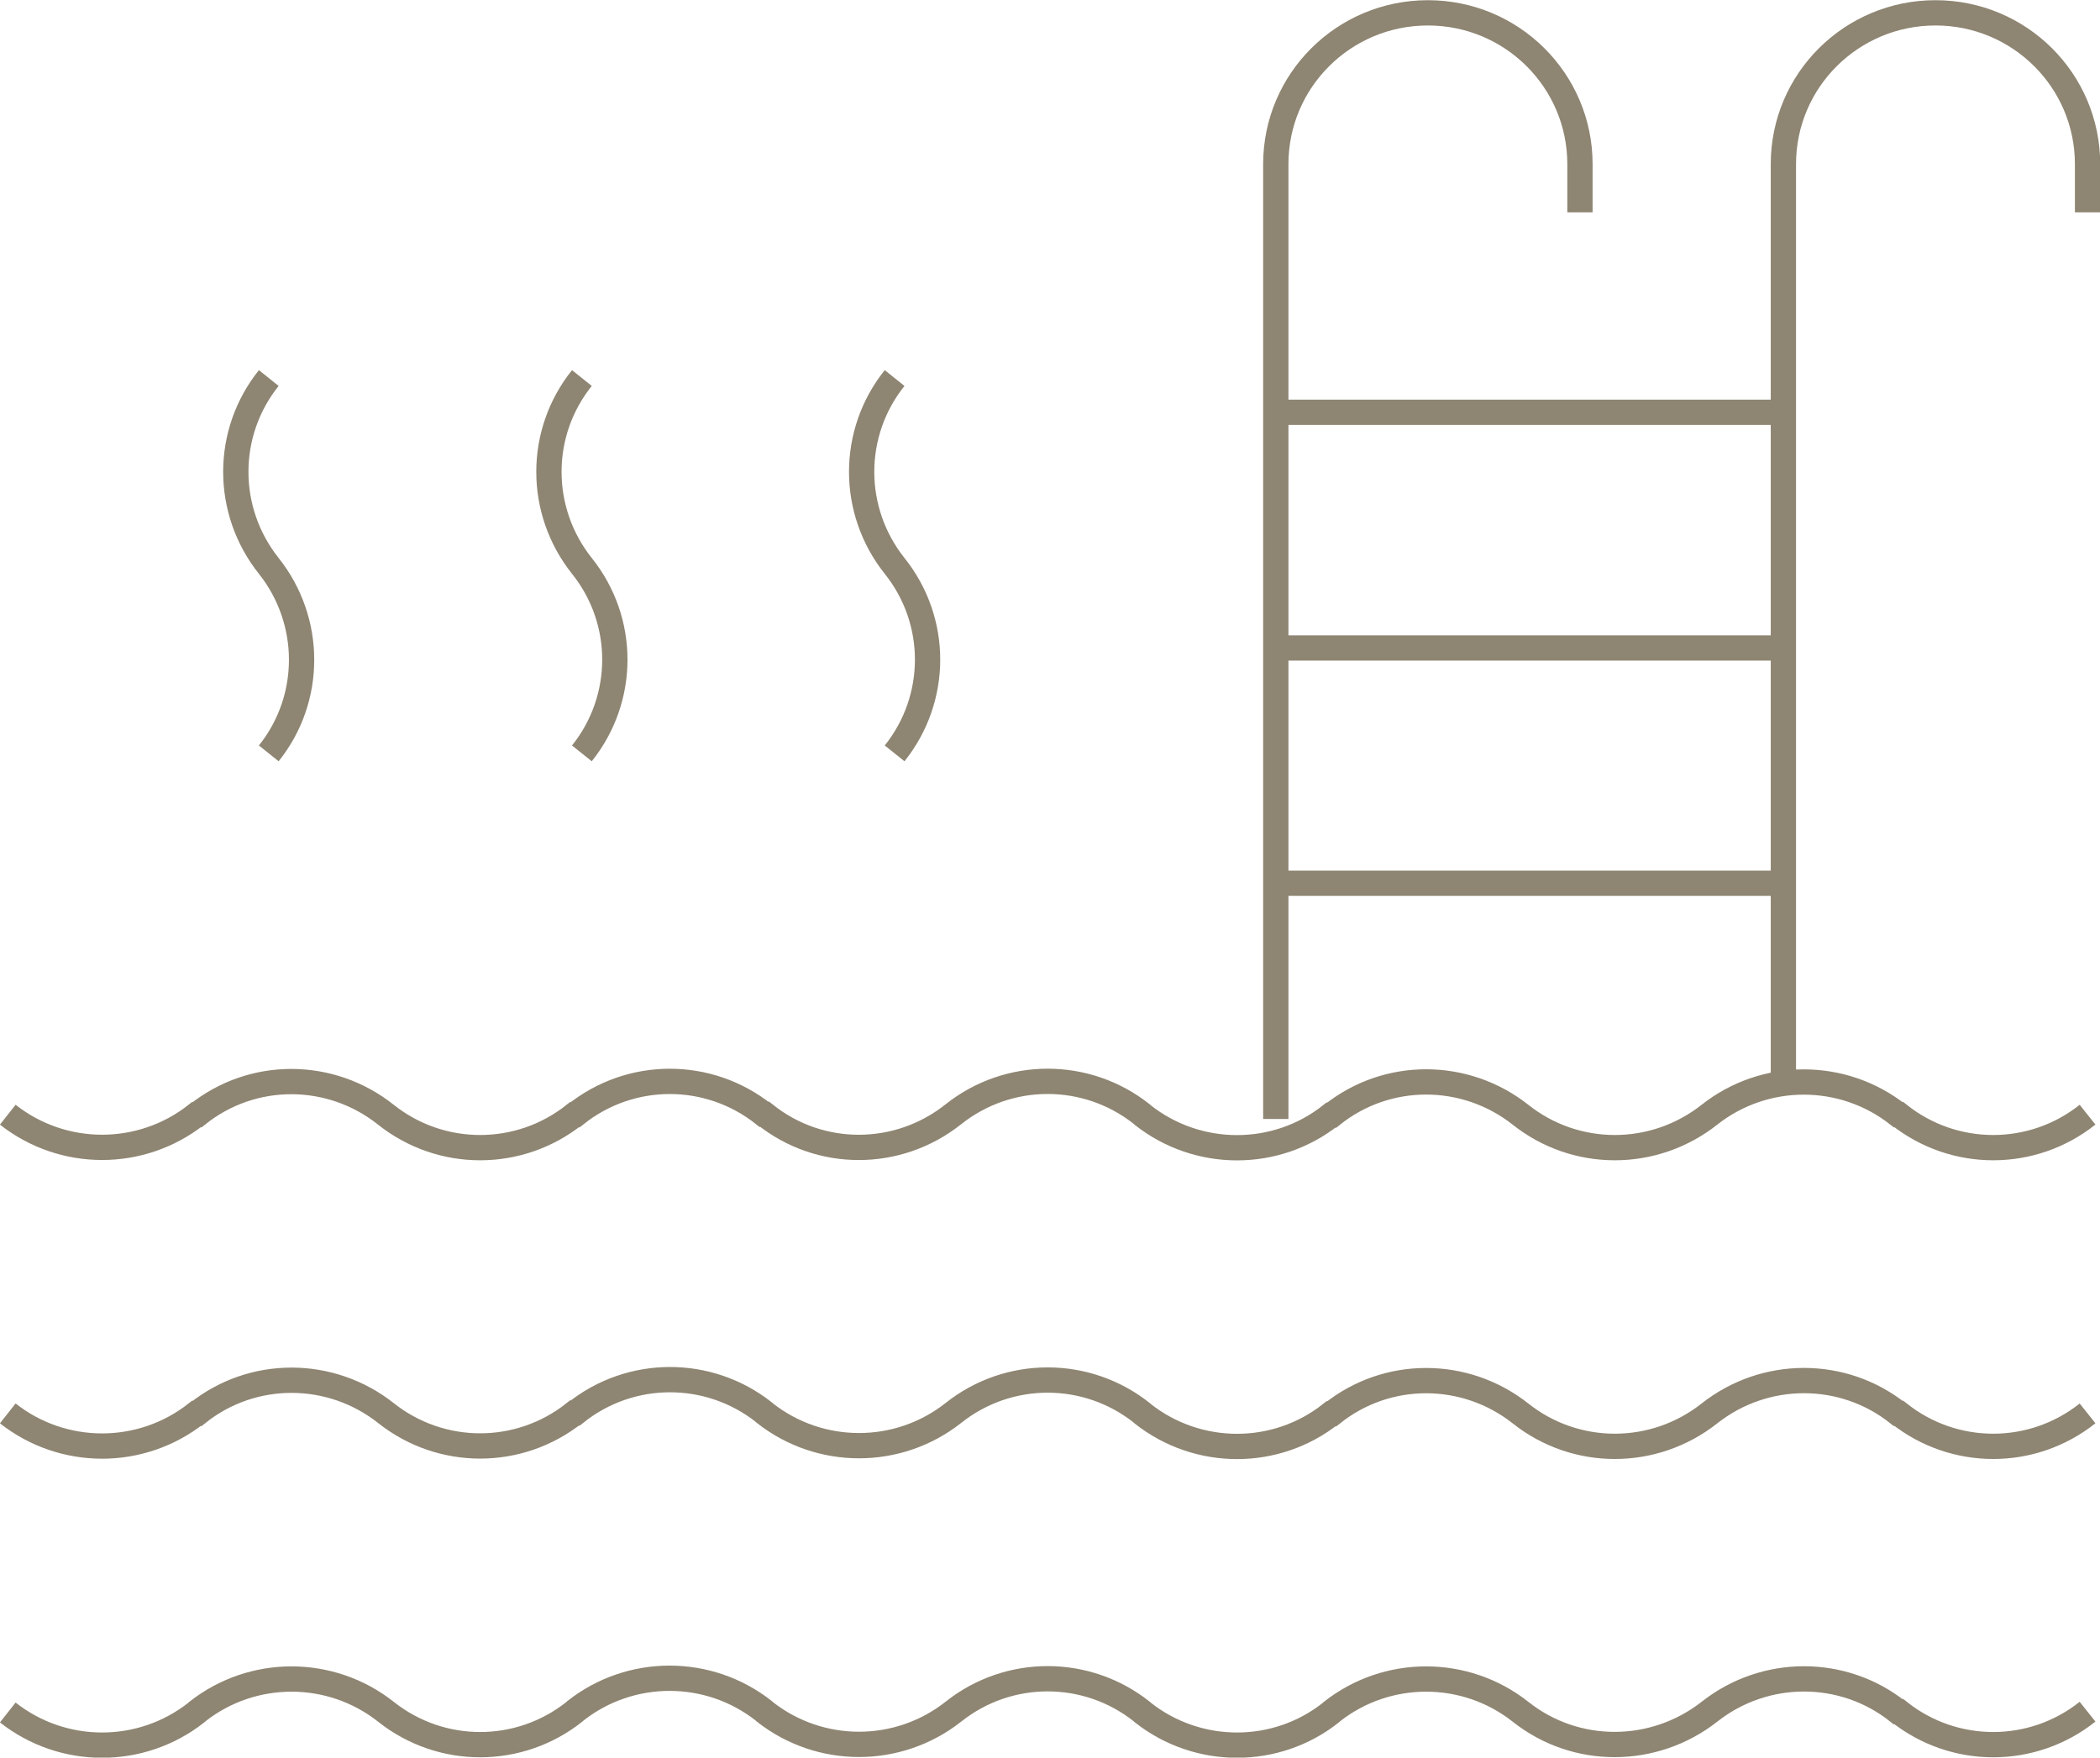 <?xml version="1.0" encoding="UTF-8"?>
<svg id="Camada_2" data-name="Camada 2" xmlns="http://www.w3.org/2000/svg" viewBox="0 0 53.99 45.19">
  <defs>
    <style>
      .cls-1 {
        fill: none;
        stroke: #8e8572;
        stroke-miterlimit: 10;
        stroke-width: .65px;
      }
    </style>
  </defs>
  <g id="Camada_1-2" data-name="Camada 1">
    <path class="cls-1" d="M6.91,19.37c1.13-1.41,1.12-3.41,0-4.82h0c-1.13-1.42-1.13-3.42,0-4.83M14.96,19.37c1.13-1.41,1.13-3.41,0-4.82h0c-1.13-1.42-1.13-3.42,0-4.83M23,19.37c1.13-1.41,1.13-3.41,0-4.82h0c-1.13-1.42-1.13-3.42,0-4.83M.2,28.66c1.42,1.12,3.43,1.12,4.85,0h.02c1.42-1.14,3.43-1.13,4.85,0h0c1.42,1.13,3.43,1.13,4.85,0h.02c1.42-1.14,3.43-1.14,4.85-.01h.02c1.42,1.14,3.43,1.13,4.85,0h0c1.42-1.13,3.43-1.13,4.85,0l.02.02c1.42,1.12,3.43,1.12,4.84,0h.02c1.42-1.14,3.43-1.13,4.85-.01h0c1.42,1.13,3.43,1.13,4.86,0,1.42-1.12,3.43-1.12,4.85,0h.02c1.42,1.13,3.43,1.13,4.85,0M.2,44.03c1.42,1.12,3.43,1.12,4.85,0l.02-.02c1.42-1.12,3.43-1.12,4.85,0h0c1.42,1.13,3.43,1.13,4.85,0l.02-.02c1.42-1.12,3.43-1.12,4.85,0l.02.02c1.42,1.12,3.43,1.12,4.85,0h0c1.42-1.13,3.43-1.13,4.85,0l.02.02c1.42,1.12,3.43,1.12,4.84,0l.02-.02c1.42-1.12,3.43-1.12,4.85,0,1.42,1.13,3.43,1.12,4.86,0,1.42-1.12,3.43-1.13,4.85,0h.02c1.42,1.13,3.43,1.13,4.85,0M.2,36.34c1.42,1.12,3.43,1.12,4.85,0h.02c1.42-1.14,3.43-1.13,4.85-.01h0c1.42,1.13,3.43,1.13,4.85,0h.02c1.42-1.14,3.43-1.14,4.85-.02l.02.02c1.42,1.12,3.43,1.12,4.85,0h0c1.42-1.13,3.43-1.13,4.85,0l.02.02c1.42,1.12,3.43,1.12,4.84,0h.02c1.42-1.14,3.43-1.13,4.85-.01,1.42,1.13,3.43,1.13,4.86,0,1.42-1.12,3.43-1.13,4.85,0h.02c1.42,1.13,3.43,1.13,4.85,0M53.67,5.46v-1.24c0-2.15-1.75-3.89-3.91-3.89s-3.91,1.74-3.91,3.89v23.58M40.62,5.46v-1.24c0-2.15-1.75-3.89-3.91-3.89s-3.91,1.74-3.91,3.89v24.55M32.8,10.6h13.04M32.8,16.66h13.04M32.8,22.71h13.04"/>
  </g>
</svg>